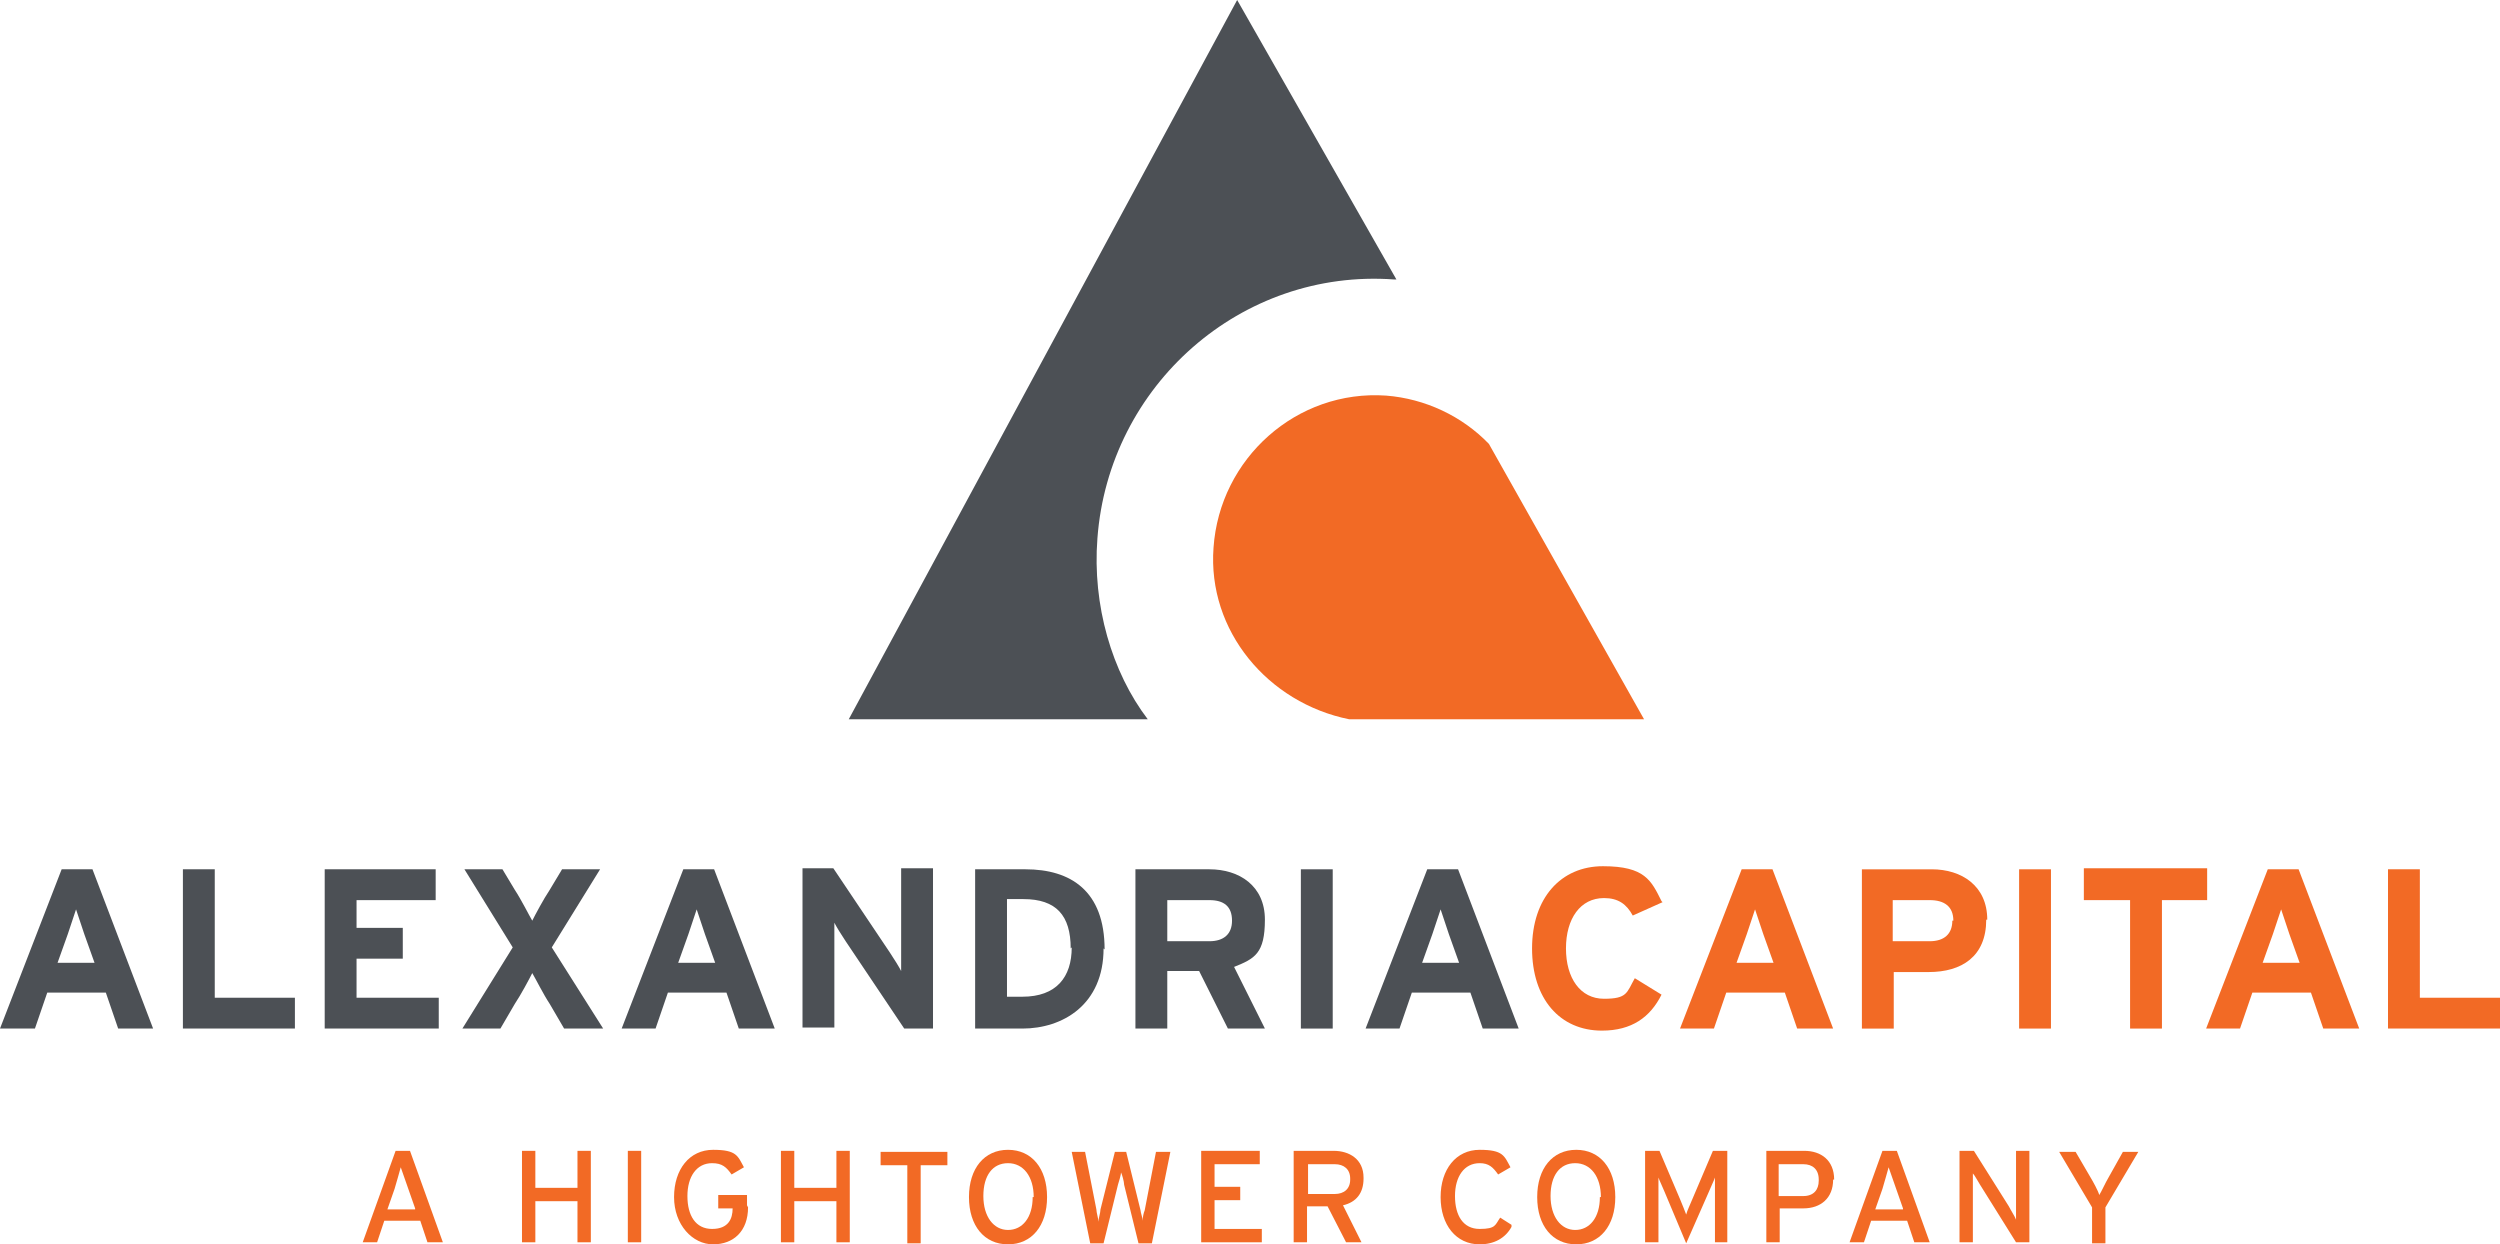 <?xml version="1.0" encoding="UTF-8"?>
<svg id="Layer_1" data-name="Layer 1" xmlns="http://www.w3.org/2000/svg" version="1.1" viewBox="0 0 243.3 121.1">
  <defs>
    <style>
      .cls-1 {
        fill: #f26a25;
      }

      .cls-1, .cls-2 {
        stroke-width: 0px;
      }

      .cls-2 {
        fill: #4c5055;
      }
    </style>
  </defs>
  <g>
    <g id="Layer_2" data-name="Layer 2">
      <g id="Layer_1-2" data-name="Layer 1-2">
        <path class="cls-1" d="M144.9,43.2c-2.6-2.7-6.2-4.4-10-4.7-8.7-.6-16.2,6.1-16.8,14.8-.6,8.1,5.3,15.1,13.2,16.7h28.7l-15.1-26.8h0Z"/>
        <path class="cls-2" d="M106.8,52.4c1.1-14.9,14-26.3,28.9-25.2h.2L120.4,0l-37.8,70h29.1c-3.5-4.6-5.4-11.1-4.9-17.6h0Z"/>
      </g>
    </g>
    <g>
      <path class="cls-1" d="M43,120.9h-1.4l-.7-2.1h-3.5l-.7,2.1h-1.4l3.2-8.9h1.4l3.2,8.9ZM40.4,117.6l-.7-2c-.2-.6-.6-1.7-.7-2-.1.4-.4,1.4-.6,2.1l-.7,2h2.7Z"/>
      <path class="cls-1" d="M57.5,120.9h-1.3v-4h-4.1v4h-1.3v-8.9h1.3v3.6h4.1v-3.6h1.3v8.9Z"/>
      <path class="cls-1" d="M62.4,120.9h-1.3v-8.9h1.3v8.9Z"/>
      <path class="cls-1" d="M72.8,117.5c0,2.3-1.4,3.6-3.4,3.6s-3.8-1.9-3.8-4.6,1.5-4.6,3.8-4.6,2.4.6,3,1.7l-1.2.7c-.5-.7-.9-1.1-1.9-1.1-1.5,0-2.4,1.3-2.4,3.2s.8,3.2,2.4,3.2,2-1,2-2h0s-1.4,0-1.4,0v-1.3h2.8v1Z"/>
      <path class="cls-1" d="M82.7,120.9h-1.3v-4h-4.1v4h-1.3v-8.9h1.3v3.6h4.1v-3.6h1.3v8.9Z"/>
      <path class="cls-1" d="M92.2,113.4h-2.6v7.6h-1.3v-7.6h-2.6v-1.3h6.5v1.3Z"/>
      <path class="cls-1" d="M101.9,116.5c0,2.8-1.5,4.6-3.8,4.6s-3.8-1.8-3.8-4.6,1.5-4.6,3.8-4.6,3.8,1.8,3.8,4.6ZM100.6,116.5c0-2-1-3.3-2.5-3.3s-2.4,1.2-2.4,3.2,1,3.3,2.4,3.3,2.4-1.2,2.4-3.2Z"/>
      <path class="cls-1" d="M113.9,112.1l-1.8,8.9h-1.3l-1.4-5.7c0-.3-.2-1-.3-1.2,0,.2-.2.9-.3,1.2l-1.4,5.7h-1.3l-1.8-8.9h1.3l1.1,5.6c0,.3.2.9.2,1.2,0-.3.2-.9.2-1.2l1.4-5.6h1.1l1.4,5.7c0,.2.2.7.2,1,0-.3.1-.8.2-1l1.1-5.7h1.3Z"/>
      <path class="cls-1" d="M122.8,120.9h-5.9v-8.9h5.7v1.3h-4.4v2.2h2.5v1.3h-2.5v2.8h4.6v1.3Z"/>
      <path class="cls-1" d="M132.7,114.7c0,1.4-.7,2.3-2,2.6l1.8,3.6h-1.5l-1.8-3.5h-2v3.5h-1.3v-8.9h3.9c1.5,0,2.9.8,2.9,2.6ZM131.4,114.7c0-.9-.6-1.4-1.5-1.4h-2.6v2.9h2.6c.9,0,1.5-.5,1.5-1.4Z"/>
      <path class="cls-1" d="M147.1,119.4c-.6,1.1-1.7,1.7-3.1,1.7-2.3,0-3.8-1.9-3.8-4.6s1.5-4.6,3.8-4.6,2.4.6,3,1.7l-1.2.7c-.5-.7-.9-1.1-1.8-1.1-1.5,0-2.4,1.3-2.4,3.2s.8,3.2,2.4,3.2,1.5-.4,2-1.1l1.1.7Z"/>
      <path class="cls-1" d="M157.2,116.5c0,2.8-1.5,4.6-3.8,4.6s-3.8-1.8-3.8-4.6,1.5-4.6,3.8-4.6,3.8,1.8,3.8,4.6ZM155.8,116.5c0-2-1-3.3-2.5-3.3s-2.4,1.2-2.4,3.2,1,3.3,2.4,3.3,2.4-1.2,2.4-3.2Z"/>
      <path class="cls-1" d="M168.2,120.9h-1.3v-4.7c0-.5,0-1.3,0-1.6-.1.3-.4.9-.6,1.4l-2.2,5-2.1-5c-.2-.5-.5-1.1-.6-1.4,0,.3,0,1,0,1.6v4.7h-1.3v-8.9h1.4l2,4.7c.2.5.5,1.2.6,1.5.1-.4.4-1,.6-1.5l2-4.7h1.4v8.9Z"/>
      <path class="cls-1" d="M178.4,114.8c0,1.8-1.2,2.8-2.9,2.8h-2.3v3.3h-1.3v-8.9h3.7c1.6,0,2.9.9,2.9,2.8ZM177,114.8c0-1-.6-1.5-1.5-1.5h-2.4v3.1h2.4c1,0,1.5-.6,1.5-1.5Z"/>
      <path class="cls-1" d="M187.7,120.9h-1.4l-.7-2.1h-3.5l-.7,2.1h-1.4l3.2-8.9h1.4l3.2,8.9ZM185.2,117.6l-.7-2c-.2-.6-.6-1.7-.7-2-.1.4-.4,1.4-.6,2.1l-.7,2h2.7Z"/>
      <path class="cls-1" d="M197.5,120.9h-1.3l-3.5-5.6c-.2-.3-.5-.9-.7-1.1,0,.3,0,1.6,0,2.1v4.6h-1.3v-8.9h1.4l3.4,5.4c.2.4.6,1,.7,1.3,0-.3,0-1.6,0-2.1v-4.6h1.3v8.9Z"/>
      <path class="cls-1" d="M208.1,112.1l-3.2,5.4v3.5h-1.3v-3.5l-3.2-5.4h1.6l1.4,2.4c.3.5.8,1.4.9,1.8.2-.3.6-1.2.9-1.7l1.4-2.5h1.5Z"/>
    </g>
  </g>
  <g>
    <path class="cls-2" d="M14.9,100.1h-3.4l-1.2-3.5h-5.7l-1.2,3.5H0l6-15.5h3l5.9,15.5ZM9.2,93.7l-1-2.8c-.3-.9-.6-1.8-.8-2.4-.2.6-.5,1.5-.8,2.4l-1,2.8h3.6Z"/>
    <path class="cls-2" d="M28.7,100.1h-10.9v-15.5h3.1v12.5h7.8v3.1Z"/>
    <path class="cls-2" d="M42.7,100.1h-11.1v-15.5h10.8v3h-7.7v2.7h4.5v3h-4.5v3.8h8v3Z"/>
    <path class="cls-2" d="M58.6,100.1h-3.7l-1.4-2.4c-.6-.9-1.4-2.5-1.7-3-.3.6-1.1,2.1-1.7,3l-1.4,2.4h-3.7l4.9-7.9-4.7-7.6h3.7l1.2,2c.6.9,1.4,2.5,1.7,3,.3-.6,1.1-2.1,1.7-3l1.2-2h3.7l-4.7,7.6,5,7.9Z"/>
    <path class="cls-2" d="M75.3,100.1h-3.4l-1.2-3.5h-5.7l-1.2,3.5h-3.3l6-15.5h3l5.9,15.5ZM69.6,93.7l-1-2.8c-.3-.9-.6-1.8-.8-2.4-.2.6-.5,1.5-.8,2.4l-1,2.8h3.6Z"/>
    <path class="cls-2" d="M90.8,100.1h-2.8l-5.7-8.5c-.4-.6-.9-1.4-1.1-1.8,0,.6,0,2.5,0,3.4v6.8h-3.1v-15.5h3l5.5,8.2c.4.6.9,1.4,1.1,1.8,0-.6,0-2.5,0-3.4v-6.6h3.1v15.5Z"/>
    <path class="cls-2" d="M107.4,92.3c0,5.5-4,7.8-7.9,7.8h-4.6v-15.5h4.9c4.4,0,7.7,2.1,7.7,7.8ZM104.2,92.3c0-3.2-1.4-4.8-4.6-4.8h-1.6v9.5h1.5c3.3,0,4.8-1.9,4.8-4.8Z"/>
    <path class="cls-2" d="M123.1,100.1h-3.6l-2.8-5.6h-3.1v5.6h-3.1v-15.5h7.2c2.9,0,5.4,1.6,5.4,4.9s-1,3.8-3,4.6l3,6ZM119.9,89.6c0-1.4-.8-2-2.2-2h-4.1v4h4.1c1.4,0,2.2-.7,2.2-2Z"/>
    <path class="cls-2" d="M129.7,100.1h-3.1v-15.5h3.1v15.5Z"/>
    <path class="cls-2" d="M147.7,100.1h-3.4l-1.2-3.5h-5.7l-1.2,3.5h-3.3l6-15.5h3l5.9,15.5ZM142,93.7l-1-2.8c-.3-.9-.6-1.8-.8-2.4-.2.6-.5,1.5-.8,2.4l-1,2.8h3.6Z"/>
    <path class="cls-1" d="M161.8,87.8l-2.9,1.3c-.6-1.1-1.4-1.7-2.8-1.7-2.3,0-3.7,2-3.7,4.9s1.4,4.9,3.7,4.9,2.2-.6,3-2l2.6,1.6c-1.1,2.2-2.9,3.5-5.8,3.5-4.1,0-6.8-3.1-6.8-8s2.8-8,6.9-8,4.7,1.4,5.7,3.4Z"/>
    <path class="cls-1" d="M178.3,100.1h-3.4l-1.2-3.5h-5.7l-1.2,3.5h-3.3l6-15.5h3l5.9,15.5ZM172.6,93.7l-1-2.8c-.3-.9-.6-1.8-.8-2.4-.2.6-.5,1.5-.8,2.4l-1,2.8h3.6Z"/>
    <path class="cls-1" d="M193.3,89.5c0,3.6-2.4,5.1-5.6,5.1h-3.4v5.5h-3.1v-15.5h6.8c2.9,0,5.4,1.6,5.4,4.9ZM190.1,89.6c0-1.4-.9-2-2.3-2h-3.6v4h3.6c1.4,0,2.2-.7,2.2-2Z"/>
    <path class="cls-1" d="M199.6,100.1h-3.1v-15.5h3.1v15.5Z"/>
    <path class="cls-1" d="M214.9,87.6h-4.5v12.5h-3.1v-12.5h-4.5v-3.1h12v3.1Z"/>
    <path class="cls-1" d="M229.5,100.1h-3.4l-1.2-3.5h-5.7l-1.2,3.5h-3.3l6-15.5h3l5.9,15.5ZM223.8,93.7l-1-2.8c-.3-.9-.6-1.8-.8-2.4-.2.6-.5,1.5-.8,2.4l-1,2.8h3.6Z"/>
    <path class="cls-1" d="M243.3,100.1h-10.9v-15.5h3.1v12.5h7.8v3.1Z"/>
  </g>
</svg>